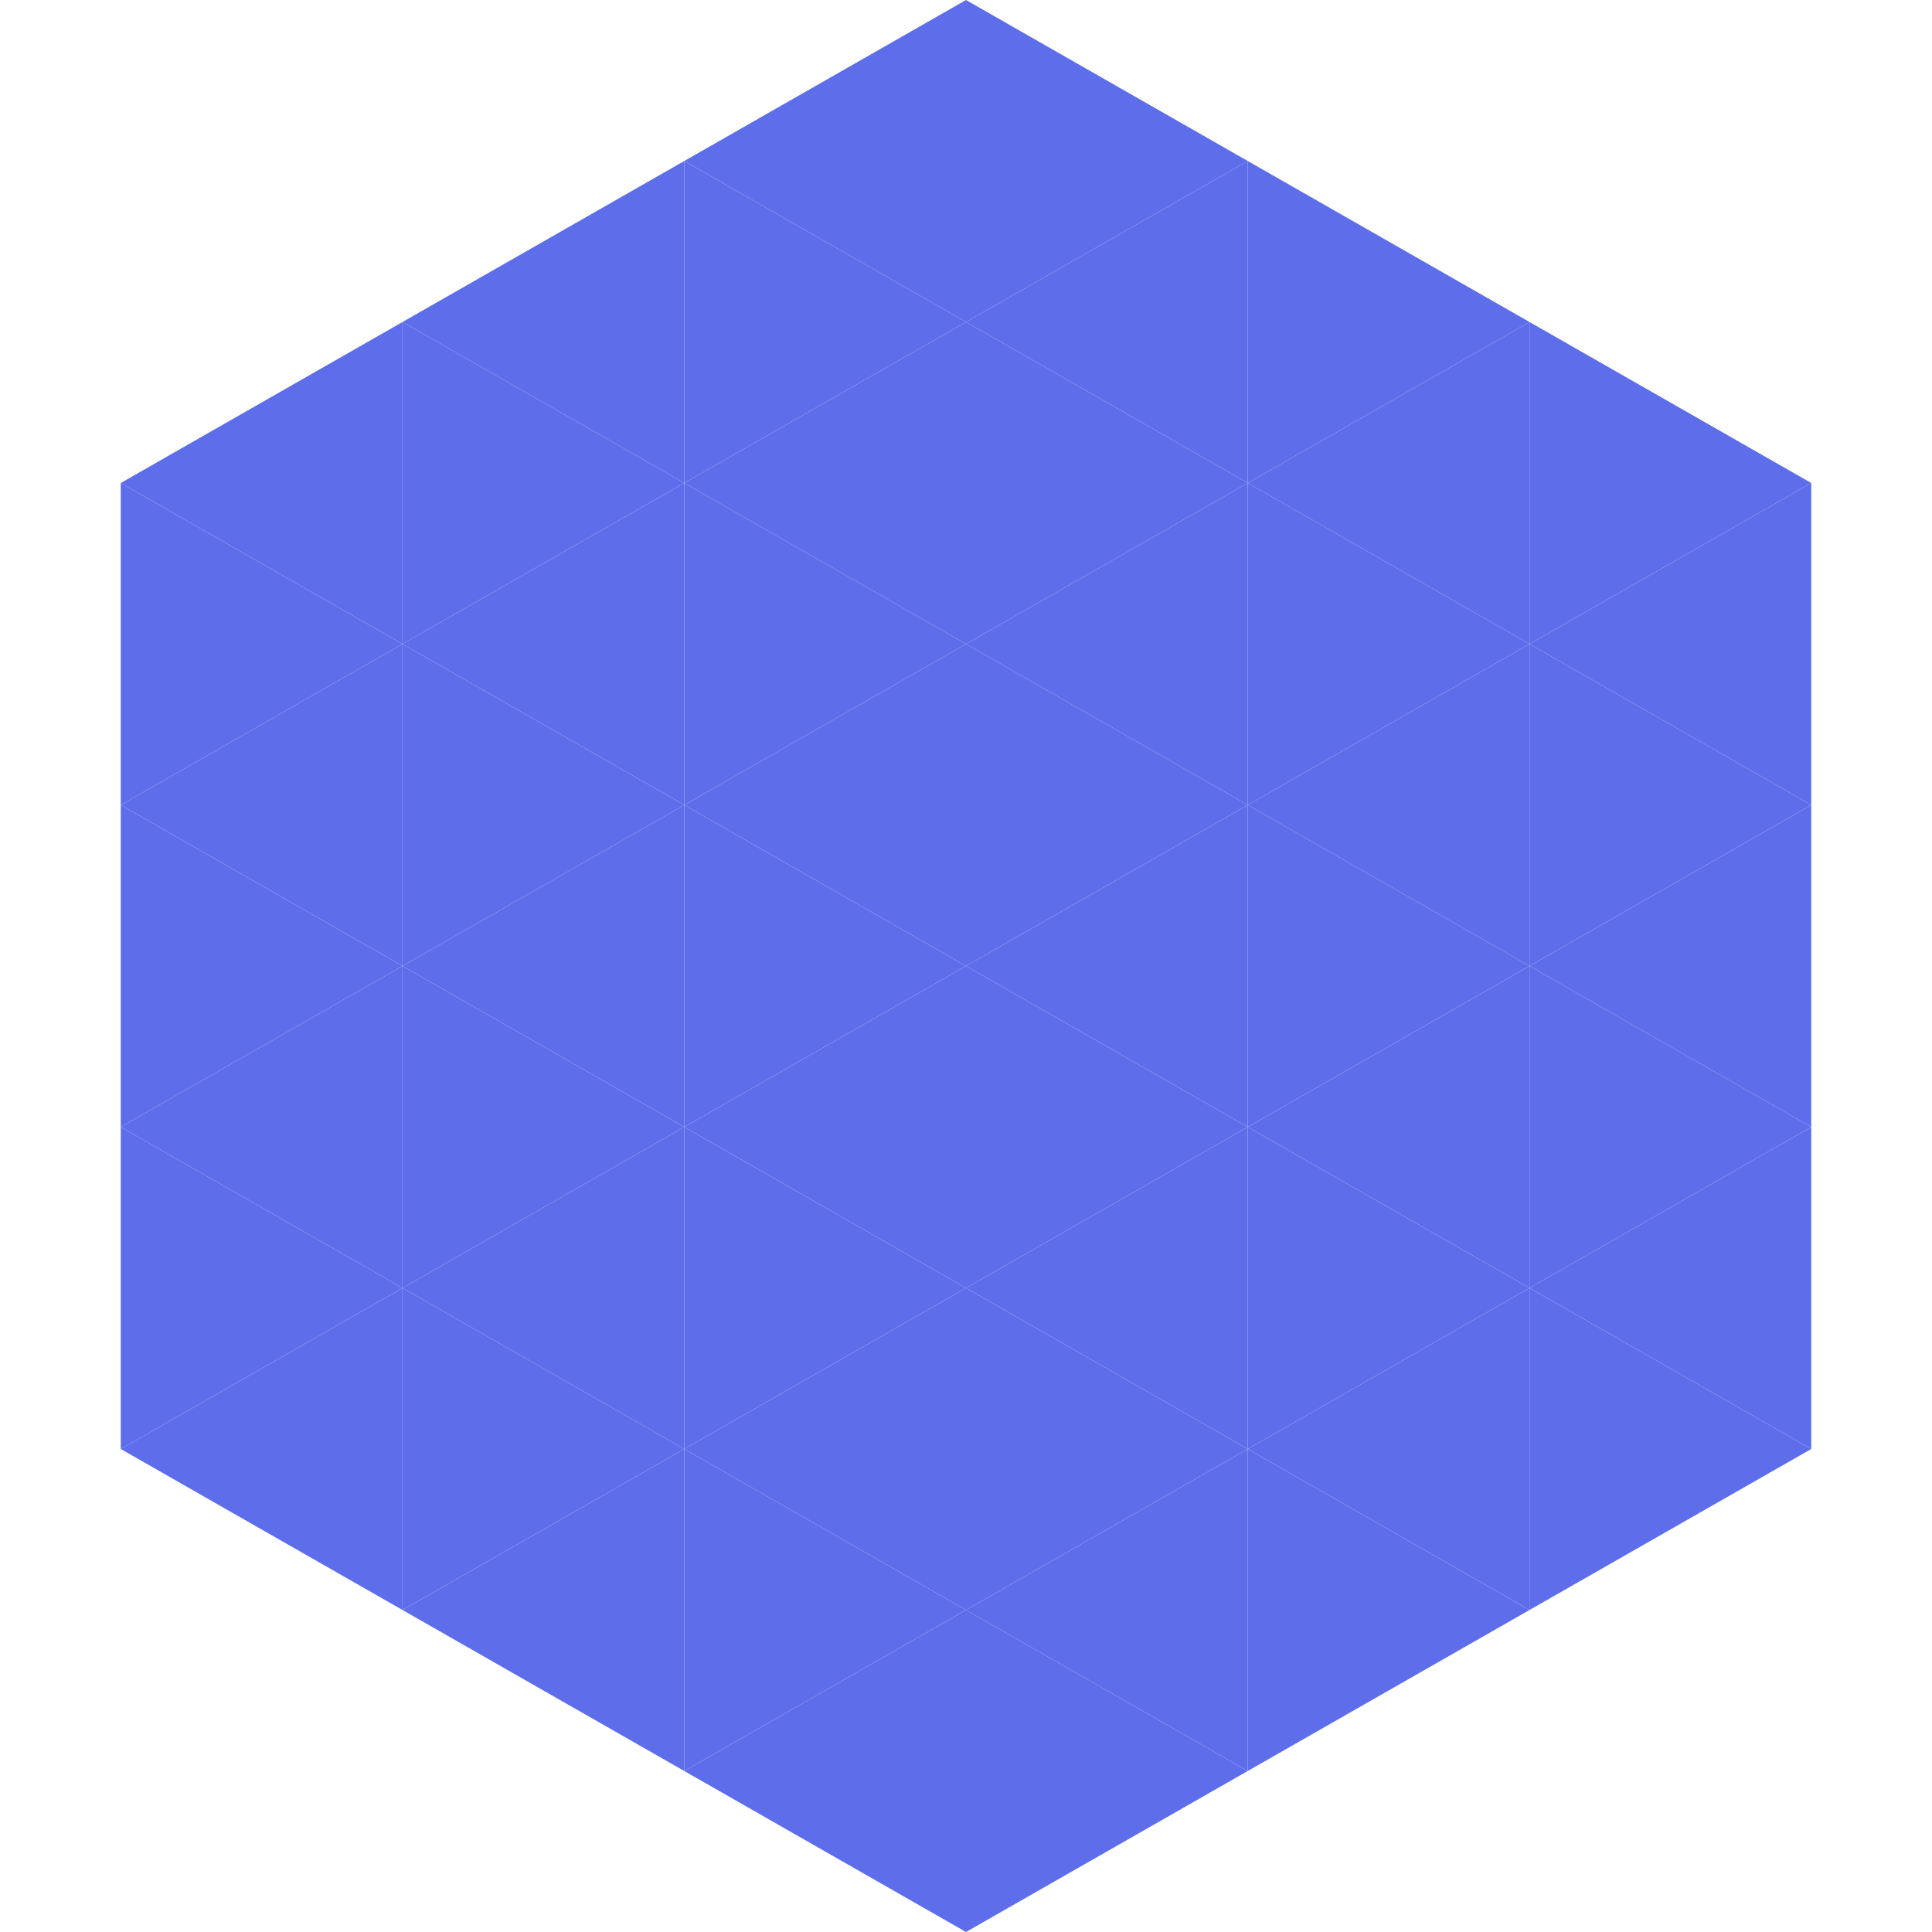 <?xml version="1.0"?>
<!-- Generated by SVGo -->
<svg width="240" height="240"
     xmlns="http://www.w3.org/2000/svg"
     xmlns:xlink="http://www.w3.org/1999/xlink">
<polygon points="50,40 15,60 50,80" style="fill:rgb(94,110,235)" />
<polygon points="190,40 225,60 190,80" style="fill:rgb(94,110,235)" />
<polygon points="15,60 50,80 15,100" style="fill:rgb(94,110,235)" />
<polygon points="225,60 190,80 225,100" style="fill:rgb(94,110,235)" />
<polygon points="50,80 15,100 50,120" style="fill:rgb(94,110,235)" />
<polygon points="190,80 225,100 190,120" style="fill:rgb(94,110,235)" />
<polygon points="15,100 50,120 15,140" style="fill:rgb(94,110,235)" />
<polygon points="225,100 190,120 225,140" style="fill:rgb(94,110,235)" />
<polygon points="50,120 15,140 50,160" style="fill:rgb(94,110,235)" />
<polygon points="190,120 225,140 190,160" style="fill:rgb(94,110,235)" />
<polygon points="15,140 50,160 15,180" style="fill:rgb(94,110,235)" />
<polygon points="225,140 190,160 225,180" style="fill:rgb(94,110,235)" />
<polygon points="50,160 15,180 50,200" style="fill:rgb(94,110,235)" />
<polygon points="190,160 225,180 190,200" style="fill:rgb(94,110,235)" />
<polygon points="15,180 50,200 15,220" style="fill:rgb(255,255,255); fill-opacity:0" />
<polygon points="225,180 190,200 225,220" style="fill:rgb(255,255,255); fill-opacity:0" />
<polygon points="50,0 85,20 50,40" style="fill:rgb(255,255,255); fill-opacity:0" />
<polygon points="190,0 155,20 190,40" style="fill:rgb(255,255,255); fill-opacity:0" />
<polygon points="85,20 50,40 85,60" style="fill:rgb(94,110,235)" />
<polygon points="155,20 190,40 155,60" style="fill:rgb(94,110,235)" />
<polygon points="50,40 85,60 50,80" style="fill:rgb(94,110,235)" />
<polygon points="190,40 155,60 190,80" style="fill:rgb(94,110,235)" />
<polygon points="85,60 50,80 85,100" style="fill:rgb(94,110,235)" />
<polygon points="155,60 190,80 155,100" style="fill:rgb(94,110,235)" />
<polygon points="50,80 85,100 50,120" style="fill:rgb(94,110,235)" />
<polygon points="190,80 155,100 190,120" style="fill:rgb(94,110,235)" />
<polygon points="85,100 50,120 85,140" style="fill:rgb(94,110,235)" />
<polygon points="155,100 190,120 155,140" style="fill:rgb(94,110,235)" />
<polygon points="50,120 85,140 50,160" style="fill:rgb(94,110,235)" />
<polygon points="190,120 155,140 190,160" style="fill:rgb(94,110,235)" />
<polygon points="85,140 50,160 85,180" style="fill:rgb(94,110,235)" />
<polygon points="155,140 190,160 155,180" style="fill:rgb(94,110,235)" />
<polygon points="50,160 85,180 50,200" style="fill:rgb(94,110,235)" />
<polygon points="190,160 155,180 190,200" style="fill:rgb(94,110,235)" />
<polygon points="85,180 50,200 85,220" style="fill:rgb(94,110,235)" />
<polygon points="155,180 190,200 155,220" style="fill:rgb(94,110,235)" />
<polygon points="120,0 85,20 120,40" style="fill:rgb(94,110,235)" />
<polygon points="120,0 155,20 120,40" style="fill:rgb(94,110,235)" />
<polygon points="85,20 120,40 85,60" style="fill:rgb(94,110,235)" />
<polygon points="155,20 120,40 155,60" style="fill:rgb(94,110,235)" />
<polygon points="120,40 85,60 120,80" style="fill:rgb(94,110,235)" />
<polygon points="120,40 155,60 120,80" style="fill:rgb(94,110,235)" />
<polygon points="85,60 120,80 85,100" style="fill:rgb(94,110,235)" />
<polygon points="155,60 120,80 155,100" style="fill:rgb(94,110,235)" />
<polygon points="120,80 85,100 120,120" style="fill:rgb(94,110,235)" />
<polygon points="120,80 155,100 120,120" style="fill:rgb(94,110,235)" />
<polygon points="85,100 120,120 85,140" style="fill:rgb(94,110,235)" />
<polygon points="155,100 120,120 155,140" style="fill:rgb(94,110,235)" />
<polygon points="120,120 85,140 120,160" style="fill:rgb(94,110,235)" />
<polygon points="120,120 155,140 120,160" style="fill:rgb(94,110,235)" />
<polygon points="85,140 120,160 85,180" style="fill:rgb(94,110,235)" />
<polygon points="155,140 120,160 155,180" style="fill:rgb(94,110,235)" />
<polygon points="120,160 85,180 120,200" style="fill:rgb(94,110,235)" />
<polygon points="120,160 155,180 120,200" style="fill:rgb(94,110,235)" />
<polygon points="85,180 120,200 85,220" style="fill:rgb(94,110,235)" />
<polygon points="155,180 120,200 155,220" style="fill:rgb(94,110,235)" />
<polygon points="120,200 85,220 120,240" style="fill:rgb(94,110,235)" />
<polygon points="120,200 155,220 120,240" style="fill:rgb(94,110,235)" />
<polygon points="85,220 120,240 85,260" style="fill:rgb(255,255,255); fill-opacity:0" />
<polygon points="155,220 120,240 155,260" style="fill:rgb(255,255,255); fill-opacity:0" />
</svg>
